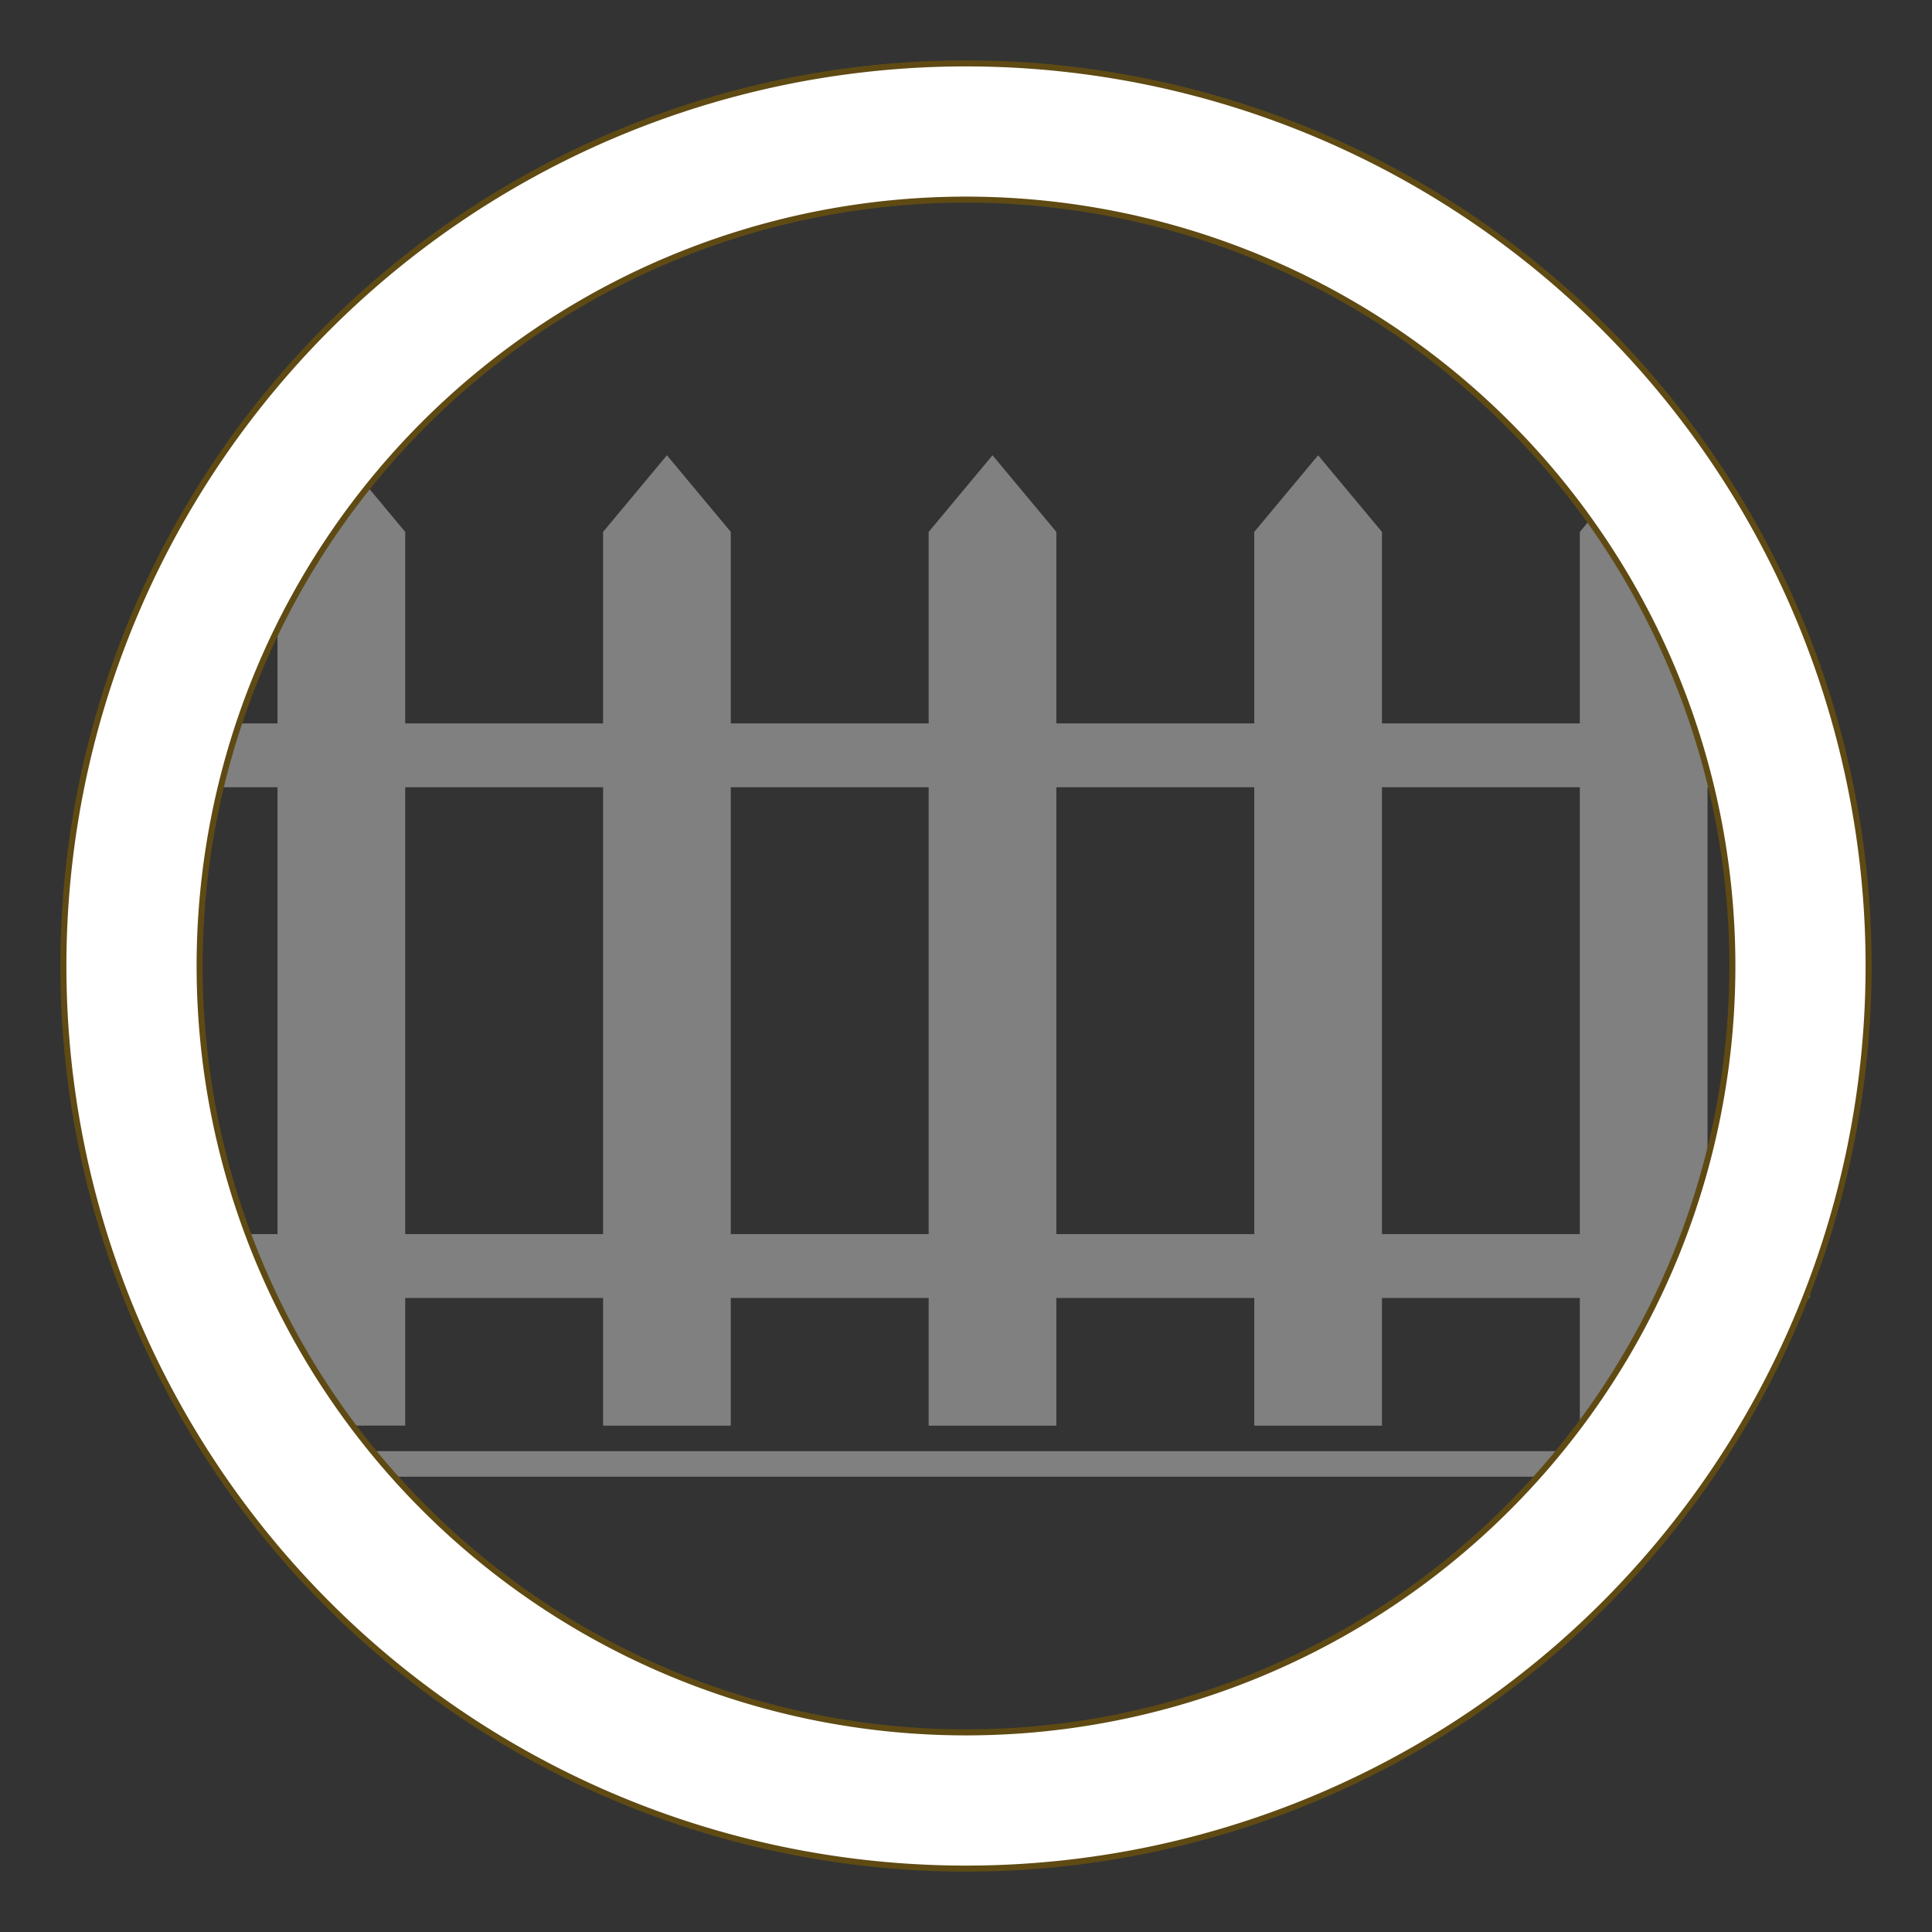 <?xml version="1.0" encoding="UTF-8" standalone="no"?>
<!-- Created with Inkscape (http://www.inkscape.org/) -->

<svg
   width="64"
   height="64"
   viewBox="0 0 64 64"
   version="1.1"
   id="svg5"
   inkscape:version="1.1 (c68e22c387, 2021-05-23)"
   sodipodi:docname="picket.sh_logo.svg"
   xmlns:inkscape="http://www.inkscape.org/namespaces/inkscape"
   xmlns:sodipodi="http://sodipodi.sourceforge.net/DTD/sodipodi-0.dtd"
   xmlns="http://www.w3.org/2000/svg"
   xmlns:svg="http://www.w3.org/2000/svg">
  <rect x="0" y="0" width="64" height="64" fill="#333333" stroke="none"/>
  <sodipodi:namedview
     id="namedview7"
     pagecolor="#333333"
     bordercolor="#666666"
     borderopacity="1.0"
     inkscape:pageshadow="2"
     inkscape:pageopacity="0"
     inkscape:pagecheckerboard="0"
     inkscape:document-units="px"
     showgrid="false"
     units="px"
     inkscape:zoom="7.4296879"
     inkscape:cx="21.198737"
     inkscape:cy="43.878021"
     inkscape:window-width="1920"
     inkscape:window-height="1053"
     inkscape:window-x="0"
     inkscape:window-y="27"
     inkscape:window-maximized="1"
     inkscape:current-layer="layer1"
     showguides="true"
     inkscape:guide-bbox="true"
     inkscape:snap-global="false">
    <sodipodi:guide
       position="105.555,19.964"
       orientation="0,-1"
       id="guide27100" />
  </sodipodi:namedview>
  <defs
     id="defs2" />
  <g
     inkscape:label="Layer 1"
     inkscape:groupmode="layer"
     id="layer1">
    <path
       id="rect866"
       style="fill:#808080;stroke-width:1;paint-order:stroke fill markers;stop-color:#000000"
       d="m 7.898,48.072 a 29,29 0 0 0 0.635,0.846 H 55.467 a 29,29 0 0 0 0.635,-0.846 z" />
    <path
       id="rect948"
       style="fill:#808080;stroke-width:1;paint-order:stroke fill markers;stop-color:#000000"
       d="m 9.193,17.62 2.115,-2.538 2.115,2.538 V 47.226 H 9.193 Z"
       sodipodi:nodetypes="cccccc" />
    <path
       id="path1224"
       style="fill:#808080;stroke-width:1;paint-order:stroke fill markers;stop-color:#000000"
       d="m 19.978,17.62 2.115,-2.538 2.115,2.538 v 29.607 h -4.23 z"
       sodipodi:nodetypes="cccccc" />
    <path
       id="path1226"
       style="fill:#808080;stroke-width:1;paint-order:stroke fill markers;stop-color:#000000"
       d="m 30.763,17.62 2.115,-2.538 2.115,2.538 v 29.607 h -4.23 z"
       sodipodi:nodetypes="cccccc" />
    <path
       id="path1228"
       style="fill:#808080;stroke-width:1;paint-order:stroke fill markers;stop-color:#000000"
       d="m 41.549,17.62 2.115,-2.538 2.115,2.538 v 29.607 h -4.23 z"
       sodipodi:nodetypes="cccccc" />
    <path
       id="path1230"
       style="fill:#808080;stroke-width:1;paint-order:stroke fill markers;stop-color:#000000"
       d="m 52.334,17.62 2.115,-2.538 2.115,2.538 v 29.607 h -4.23 z"
       sodipodi:nodetypes="cccccc" />
    <rect
       style="fill:#808080;stroke-width:1;paint-order:stroke fill markers;stop-color:#000000"
       id="rect1396"
       width="54.138"
       height="2.115"
       x="5.809"
       y="23.964" />
    <rect
       style="fill:#808080;stroke-width:1;paint-order:stroke fill markers;stop-color:#000000"
       id="rect1398"
       width="54.138"
       height="2.115"
       x="5.809"
       y="40.882" />
    <path
       inkscape:connector-curvature="0"
       id="path8616"
       d="M 32,2.1 A 29.9,29.9 0 0 0 2.1,32 29.9,29.9 0 0 0 32,61.9 29.9,29.9 0 0 0 61.9,32 29.9,29.9 0 0 0 32,2.1 Z m 0,4.513 A 25.387,25.387 0 0 1 57.387,32 25.387,25.387 0 0 1 32,57.387 25.387,25.387 0 0 1 6.613,32 25.387,25.387 0 0 1 32,6.613 Z"
       style="display:inline;fill:#ffffff;fill-opacity:1;stroke:#5f4a13;stroke-width:0.2;stroke-linecap:butt;stroke-linejoin:miter;stroke-miterlimit:4;stroke-dasharray:none;stroke-dashoffset:0;stroke-opacity:1" />
    <path
       id="path2227"
       style="fill:#ff0000;stroke-opacity:0;paint-order:stroke fill markers;stop-color:#000000"
       d="m -4.271,68 v 0.02 a 8,8 0 0 0 -5.164,2.324 8,8 0 0 0 0,11.312 8,8 0 0 0 5.164,2.324 V 84 H 16.909 v -0.037 a 8,8 0 0 0 4.969,-2.307 8,8 0 0 0 0,-11.312 8,8 0 0 0 -4.969,-2.307 V 68 Z" />
  </g>
</svg>
